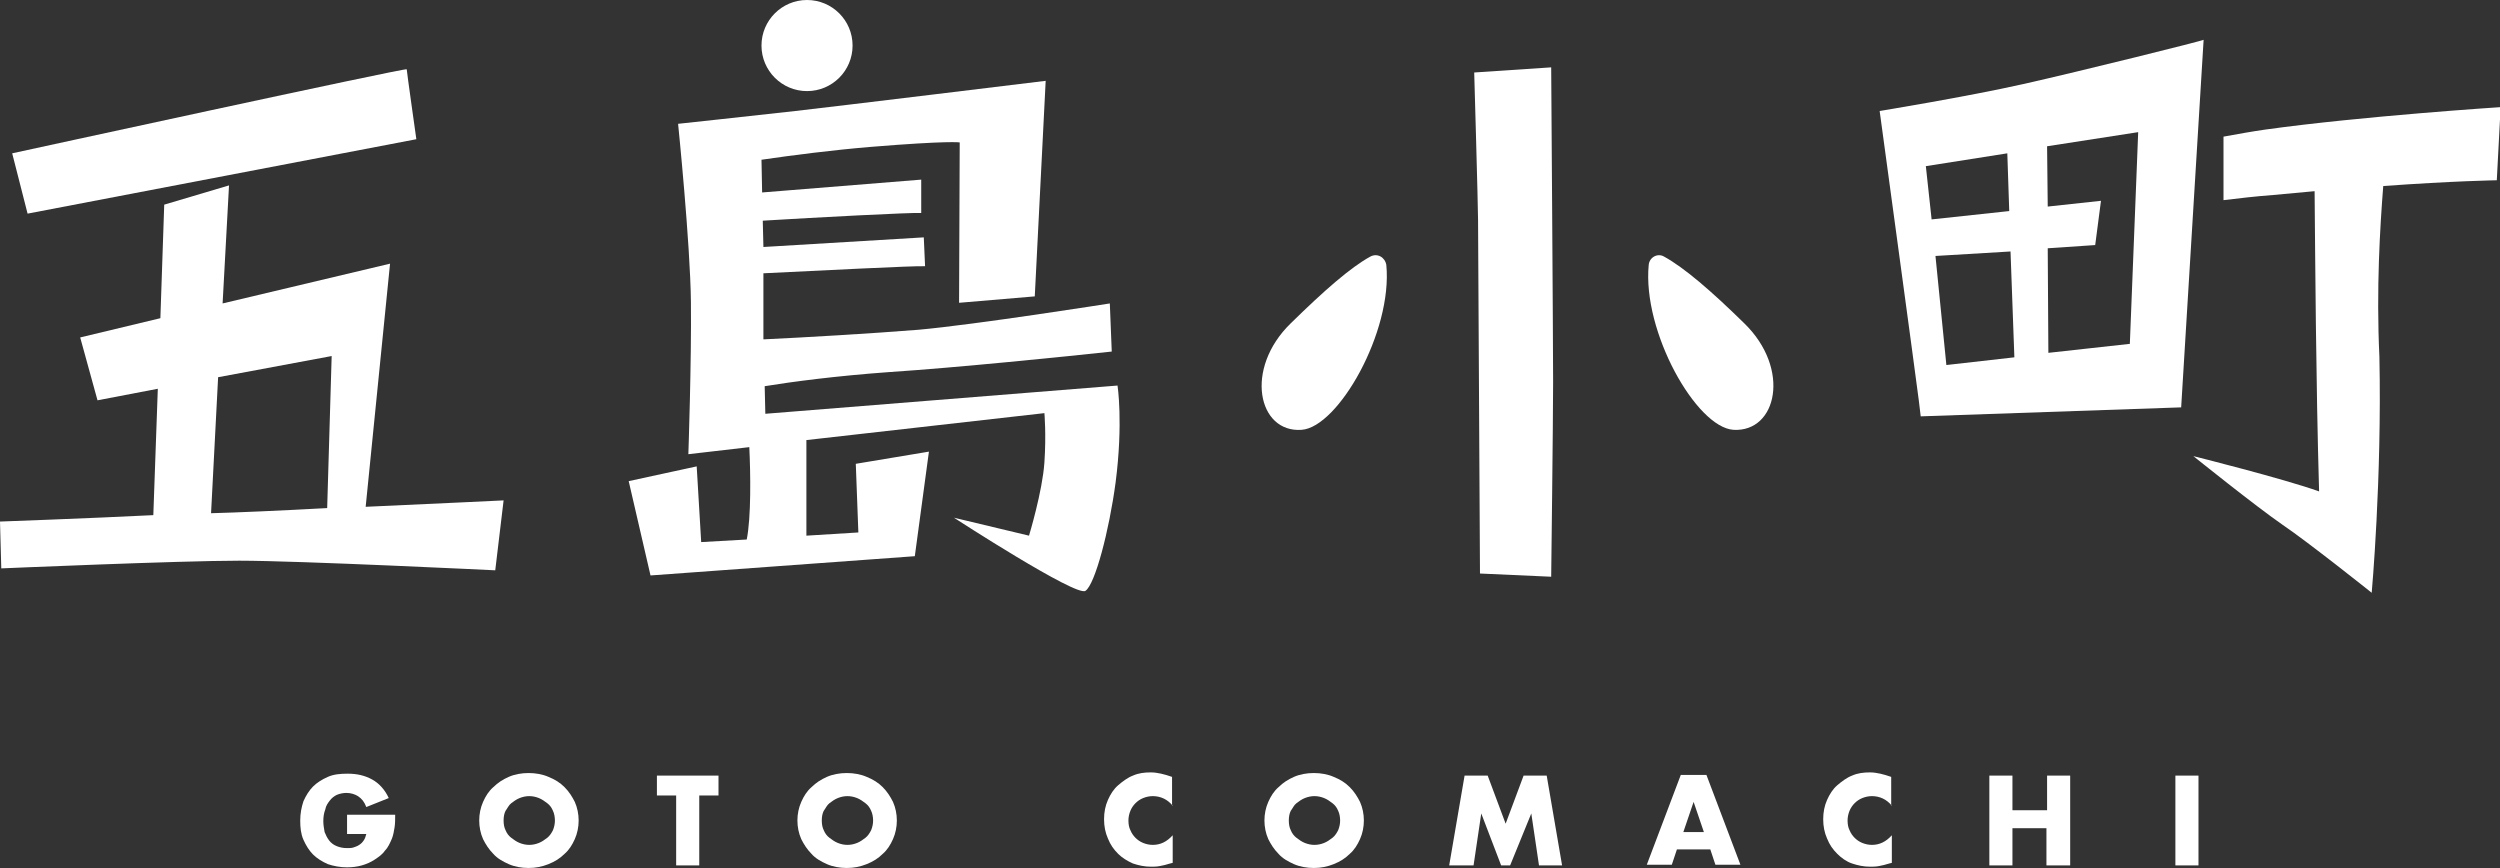 <?xml version="1.0" encoding="utf-8"?>
<!-- Generator: Adobe Illustrator 28.2.0, SVG Export Plug-In . SVG Version: 6.00 Build 0)  -->
<svg version="1.1" id="レイヤー_1" xmlns="http://www.w3.org/2000/svg" xmlns:xlink="http://www.w3.org/1999/xlink" x="0px"
	 y="0px" viewBox="0 0 389.7 135.3" style="enable-background:new 0 0 389.7 135.3;" xml:space="preserve">
<rect x="0" y="0" width="389.7" height="135.3" fill="#333333" stroke="none"/>
<style type="text/css">
	.st0{fill:#FFFFFF;}
</style>
<g>
	<g>
		<path class="st0" d="M259.4,40c-1-0.6-2.3,0.1-2.4,1.3c-1,10.4,7.4,25.3,13.2,25.7c6.8,0.4,9-9.5,1.7-16.6
			C266.7,45.3,262.5,41.7,259.4,40z"/>
		<path class="st0" d="M213.6,40c-3.1,1.7-7.2,5.3-12.4,10.4c-7.3,7.1-5.1,17.1,1.7,16.6c5.7-0.4,14.2-15.3,13.2-25.7
			C215.9,40.1,214.7,39.4,213.6,40z"/>
		<path class="st0" d="M64.9,21.7c0,0-1.5-10.6-1.5-10.9S1.9,23.9,1.9,23.9l2.4,9.4L64.9,21.7z"/>
		<path class="st0" d="M60.8,41.1l-26.1,6.2l1-18.4l-10.1,3L25,49.6l-12.5,3l2.7,9.8l9.4-1.8l-0.7,19.7C13.9,80.8,0,81.3,0,81.3
			l0.2,7.3c0,0,27.9-1.2,37.1-1.2s39.9,1.5,39.9,1.5L78.5,78c0,0-10.3,0.5-21.5,1L60.8,41.1z M32.9,80l1.1-21.2l17.7-3.3L51,79.2
			C43.7,79.6,36.8,79.9,32.9,80z"/>
		<circle class="st0" cx="125.8" cy="7.1" r="7.1"/>
		<path class="st0" d="M119.3,64.5l-0.1-4.3c4.3-0.7,11.1-1.6,19.4-2.2c10.6-0.7,27.3-2.4,34.7-3.2l-0.3-7.5c0,0-20.9,3.3-29.8,4.1
			c-7.5,0.6-17.8,1.2-24.2,1.5L119,42.6c8.4-0.4,23.7-1.2,25.2-1.1l-0.2-4.5l-25,1.5l-0.1-4.1c8.1-0.5,23.3-1.3,24.7-1.2V28l-24.8,2
			l-0.1-5.1c4.8-0.7,11-1.5,17-2c12.2-1,13.9-0.7,13.9-0.7l-0.1,25l11.8-1l1.7-33.6c0,0-32.8,4-39,4.7c-6.2,0.7-18.3,2-18.3,2
			s1.9,18.6,2,27.8c0.1,9.2-0.4,23.7-0.4,23.7l9.5-1.1c0.2,4.1,0.3,10.9-0.4,14.4l-7.1,0.4l-0.7-11.8l-10.6,2.3l3.4,14.7l41.2-3
			l2.2-16.3l-11.4,1.9l0.4,10.7l-8.1,0.5l0-14.9l37.1-4.2c0,0,0.3,3.3,0,7.7c-0.3,4.5-2.4,11.4-2.4,11.4l-11.7-2.8
			c0,0,19.1,12.4,20.5,11.4c1.5-1,3.7-9.4,4.7-16.9c1.2-9.3,0.3-15.1,0.3-15.1L119.3,64.5z"/>
		<path class="st0" d="M229.8,11.3c0,0,0.6,20.9,0.6,23c0,2,0.3,55.1,0.3,55.1l11.1,0.5c0,0,0.3-24.5,0.3-30.4c0-5.9-0.3-49-0.3-49
			L229.8,11.3z"/>
		<path class="st0" d="M315.4,13.1c-8.9,2-22.4,4.2-22.4,4.2s5.8,42.6,6.1,45.1c0.3,2.5,0.3,2.5,0.3,2.5l40.6-1.4l3.5-57.3
			C343.6,6.3,324.3,11.1,315.4,13.1z M312.9,23.9l0.3,9l-12.1,1.3l-0.9-8.3L312.9,23.9z M301.7,39.9l11.7-0.7l0.6,16.5l-10.6,1.2
			L301.7,39.9z M332,53.6l-12.7,1.4l-0.1-16.3l7.4-0.5l0.9-6.9l-8.3,0.9l-0.1-9.4l14.2-2.2L332,53.6z"/>
		<path class="st0" d="M389.2,28.1l0.6-11.4c0,0-21.6,1.4-36.7,3.5c-2.1,0.3-4.3,0.7-6.5,1.1v9.9c2.5-0.3,5-0.6,7.7-0.8
			c2.2-0.2,4.4-0.4,6.5-0.6c0.1,10.6,0.2,29.4,0.7,46.8c-5.6-2-19.6-5.5-19.6-5.5s9.7,7.8,13.9,10.7c4,2.7,13.9,10.6,13.9,10.6
			s1.6-17.7,1.2-36.8C370.4,45,371,35.4,371.5,29C382.5,28.2,389.2,28.1,389.2,28.1z"/>
	</g>
	<g>
		<path class="st0" d="M54.4,127h7.2c0,0.7,0,1.4-0.1,2c-0.1,0.6-0.2,1.2-0.4,1.7c-0.3,0.7-0.6,1.4-1.1,1.9c-0.4,0.6-1,1-1.6,1.4
			c-0.6,0.4-1.3,0.7-2,0.9c-0.7,0.2-1.5,0.3-2.3,0.3c-1.1,0-2.1-0.2-3-0.5c-0.9-0.4-1.7-0.9-2.3-1.5c-0.6-0.6-1.1-1.4-1.5-2.3
			c-0.4-0.9-0.5-1.9-0.5-3c0-1.1,0.2-2.1,0.5-3c0.4-0.9,0.9-1.7,1.5-2.3c0.6-0.6,1.4-1.1,2.3-1.5c0.9-0.4,1.9-0.5,3.1-0.5
			c1.5,0,2.7,0.3,3.8,0.9c1.1,0.6,2,1.6,2.6,2.9l-3.5,1.4c-0.3-0.8-0.7-1.3-1.3-1.7c-0.5-0.3-1.1-0.5-1.8-0.5c-0.5,0-1,0.1-1.5,0.3
			c-0.4,0.2-0.8,0.5-1.1,0.9c-0.3,0.4-0.6,0.8-0.7,1.4c-0.2,0.5-0.3,1.1-0.3,1.8c0,0.6,0.1,1.1,0.2,1.7c0.2,0.5,0.4,0.9,0.7,1.3
			c0.3,0.4,0.7,0.7,1.2,0.9c0.5,0.2,1,0.3,1.6,0.3c0.4,0,0.7,0,1-0.1c0.3-0.1,0.6-0.2,0.9-0.4c0.3-0.2,0.5-0.4,0.7-0.7
			c0.2-0.3,0.3-0.6,0.4-1h-3V127z"/>
		<path class="st0" d="M74.7,127.9c0-1,0.2-2,0.6-2.9c0.4-0.9,0.9-1.7,1.6-2.3c0.7-0.7,1.5-1.2,2.4-1.6c0.9-0.4,2-0.6,3.1-0.6
			c1.1,0,2.2,0.2,3.1,0.6c1,0.4,1.8,0.9,2.5,1.6c0.7,0.7,1.2,1.5,1.6,2.3c0.4,0.9,0.6,1.9,0.6,2.9c0,1-0.2,2-0.6,2.9
			c-0.4,0.9-0.9,1.7-1.6,2.3c-0.7,0.7-1.5,1.2-2.5,1.6c-1,0.4-2,0.6-3.1,0.6c-1.1,0-2.2-0.2-3.1-0.6c-0.9-0.4-1.8-0.9-2.4-1.6
			c-0.7-0.7-1.2-1.5-1.6-2.3C74.9,129.9,74.7,128.9,74.7,127.9z M78.5,127.9c0,0.6,0.1,1.1,0.3,1.5c0.2,0.5,0.5,0.9,0.9,1.2
			c0.4,0.3,0.8,0.6,1.3,0.8c0.5,0.2,1,0.3,1.5,0.3c0.5,0,1-0.1,1.5-0.3c0.5-0.2,0.9-0.5,1.3-0.8c0.4-0.3,0.7-0.8,0.9-1.2
			c0.2-0.5,0.3-1,0.3-1.5s-0.1-1.1-0.3-1.5c-0.2-0.5-0.5-0.9-0.9-1.2c-0.4-0.3-0.8-0.6-1.3-0.8c-0.5-0.2-1-0.3-1.5-0.3
			c-0.5,0-1,0.1-1.5,0.3s-0.9,0.5-1.3,0.8c-0.4,0.3-0.6,0.8-0.9,1.2C78.6,126.8,78.5,127.3,78.5,127.9z"/>
		<path class="st0" d="M109,124v10.9h-3.6V124h-3v-3.1h9.6v3.1H109z"/>
		<path class="st0" d="M124.3,127.9c0-1,0.2-2,0.6-2.9c0.4-0.9,0.9-1.7,1.6-2.3c0.7-0.7,1.5-1.2,2.4-1.6c0.9-0.4,2-0.6,3.1-0.6
			c1.1,0,2.2,0.2,3.1,0.6c1,0.4,1.8,0.9,2.5,1.6c0.7,0.7,1.2,1.5,1.6,2.3c0.4,0.9,0.6,1.9,0.6,2.9c0,1-0.2,2-0.6,2.9
			c-0.4,0.9-0.9,1.7-1.6,2.3c-0.7,0.7-1.5,1.2-2.5,1.6c-1,0.4-2,0.6-3.1,0.6c-1.1,0-2.2-0.2-3.1-0.6c-0.9-0.4-1.8-0.9-2.4-1.6
			c-0.7-0.7-1.2-1.5-1.6-2.3C124.5,129.9,124.3,128.9,124.3,127.9z M128.1,127.9c0,0.6,0.1,1.1,0.3,1.5c0.2,0.5,0.5,0.9,0.9,1.2
			c0.4,0.3,0.8,0.6,1.3,0.8c0.5,0.2,1,0.3,1.5,0.3s1-0.1,1.5-0.3c0.5-0.2,0.9-0.5,1.3-0.8c0.4-0.3,0.7-0.8,0.9-1.2
			c0.2-0.5,0.3-1,0.3-1.5s-0.1-1.1-0.3-1.5c-0.2-0.5-0.5-0.9-0.9-1.2c-0.4-0.3-0.8-0.6-1.3-0.8s-1-0.3-1.5-0.3s-1,0.1-1.5,0.3
			c-0.5,0.2-0.9,0.5-1.3,0.8c-0.4,0.3-0.6,0.8-0.9,1.2C128.2,126.8,128.1,127.3,128.1,127.9z"/>
		<path class="st0" d="M182.8,125.6c-0.8-1-1.9-1.5-3.1-1.5c-0.5,0-1,0.1-1.5,0.3c-0.5,0.2-0.9,0.5-1.2,0.8
			c-0.3,0.3-0.6,0.7-0.8,1.2c-0.2,0.5-0.3,1-0.3,1.5c0,0.6,0.1,1.1,0.3,1.5c0.2,0.5,0.5,0.9,0.8,1.2c0.3,0.3,0.7,0.6,1.2,0.8
			c0.5,0.2,1,0.3,1.5,0.3c1.2,0,2.2-0.5,3.1-1.5v4.3l-0.4,0.1c-0.6,0.2-1.1,0.3-1.6,0.4c-0.5,0.1-1,0.1-1.4,0.1
			c-1,0-1.9-0.2-2.8-0.5c-0.9-0.4-1.7-0.9-2.3-1.5c-0.7-0.7-1.2-1.4-1.6-2.4c-0.4-0.9-0.6-1.9-0.6-3s0.2-2.1,0.6-3
			c0.4-0.9,0.9-1.7,1.6-2.3c0.7-0.6,1.5-1.2,2.3-1.5c0.9-0.4,1.8-0.5,2.8-0.5c0.6,0,1.1,0.1,1.6,0.2s1.1,0.3,1.7,0.5V125.6z"/>
		<path class="st0" d="M197.1,127.9c0-1,0.2-2,0.6-2.9c0.4-0.9,0.9-1.7,1.6-2.3c0.7-0.7,1.5-1.2,2.4-1.6c0.9-0.4,2-0.6,3.1-0.6
			c1.1,0,2.2,0.2,3.1,0.6c1,0.4,1.8,0.9,2.5,1.6c0.7,0.7,1.2,1.5,1.6,2.3c0.4,0.9,0.6,1.9,0.6,2.9c0,1-0.2,2-0.6,2.9
			c-0.4,0.9-0.9,1.7-1.6,2.3c-0.7,0.7-1.5,1.2-2.5,1.6c-1,0.4-2,0.6-3.1,0.6c-1.1,0-2.2-0.2-3.1-0.6s-1.8-0.9-2.4-1.6
			c-0.7-0.7-1.2-1.5-1.6-2.3C197.3,129.9,197.1,128.9,197.1,127.9z M200.9,127.9c0,0.6,0.1,1.1,0.3,1.5c0.2,0.5,0.5,0.9,0.9,1.2
			c0.4,0.3,0.8,0.6,1.3,0.8c0.5,0.2,1,0.3,1.5,0.3c0.5,0,1-0.1,1.5-0.3c0.5-0.2,0.9-0.5,1.3-0.8c0.4-0.3,0.7-0.8,0.9-1.2
			c0.2-0.5,0.3-1,0.3-1.5s-0.1-1.1-0.3-1.5c-0.2-0.5-0.5-0.9-0.9-1.2c-0.4-0.3-0.8-0.6-1.3-0.8s-1-0.3-1.5-0.3c-0.5,0-1,0.1-1.5,0.3
			s-0.9,0.5-1.3,0.8c-0.4,0.3-0.6,0.8-0.9,1.2C201,126.8,200.9,127.3,200.9,127.9z"/>
		<path class="st0" d="M225.9,134.9l2.4-14h3.6l2.8,7.5l2.8-7.5h3.6l2.4,14h-3.6l-1.2-8.1l-3.3,8.1h-1.4l-3.1-8.1l-1.2,8.1H225.9z"
			/>
		<path class="st0" d="M266.6,132.4h-5.2l-0.8,2.4h-3.9l5.3-14h4l5.3,14h-3.9L266.6,132.4z M265.6,129.7L264,125l-1.6,4.7H265.6z"/>
		<path class="st0" d="M294.9,125.6c-0.8-1-1.9-1.5-3.1-1.5c-0.5,0-1,0.1-1.5,0.3c-0.5,0.2-0.9,0.5-1.2,0.8
			c-0.3,0.3-0.6,0.7-0.8,1.2c-0.2,0.5-0.3,1-0.3,1.5c0,0.6,0.1,1.1,0.3,1.5c0.2,0.5,0.5,0.9,0.8,1.2c0.3,0.3,0.7,0.6,1.2,0.8
			c0.5,0.2,1,0.3,1.5,0.3c1.2,0,2.2-0.5,3.1-1.5v4.3l-0.4,0.1c-0.6,0.2-1.1,0.3-1.6,0.4c-0.5,0.1-1,0.1-1.4,0.1
			c-1,0-1.9-0.2-2.8-0.5s-1.7-0.9-2.3-1.5c-0.7-0.7-1.2-1.4-1.6-2.4c-0.4-0.9-0.6-1.9-0.6-3s0.2-2.1,0.6-3c0.4-0.9,0.9-1.7,1.6-2.3
			c0.7-0.6,1.5-1.2,2.3-1.5c0.9-0.4,1.8-0.5,2.8-0.5c0.6,0,1.1,0.1,1.6,0.2s1.1,0.3,1.7,0.5V125.6z"/>
		<path class="st0" d="M313.8,126.3h5.3v-5.4h3.6v14H319v-5.8h-5.3v5.8h-3.6v-14h3.6V126.3z"/>
		<path class="st0" d="M342.7,120.9v14h-3.6v-14H342.7z"/>
	</g>
</g>
</svg>
